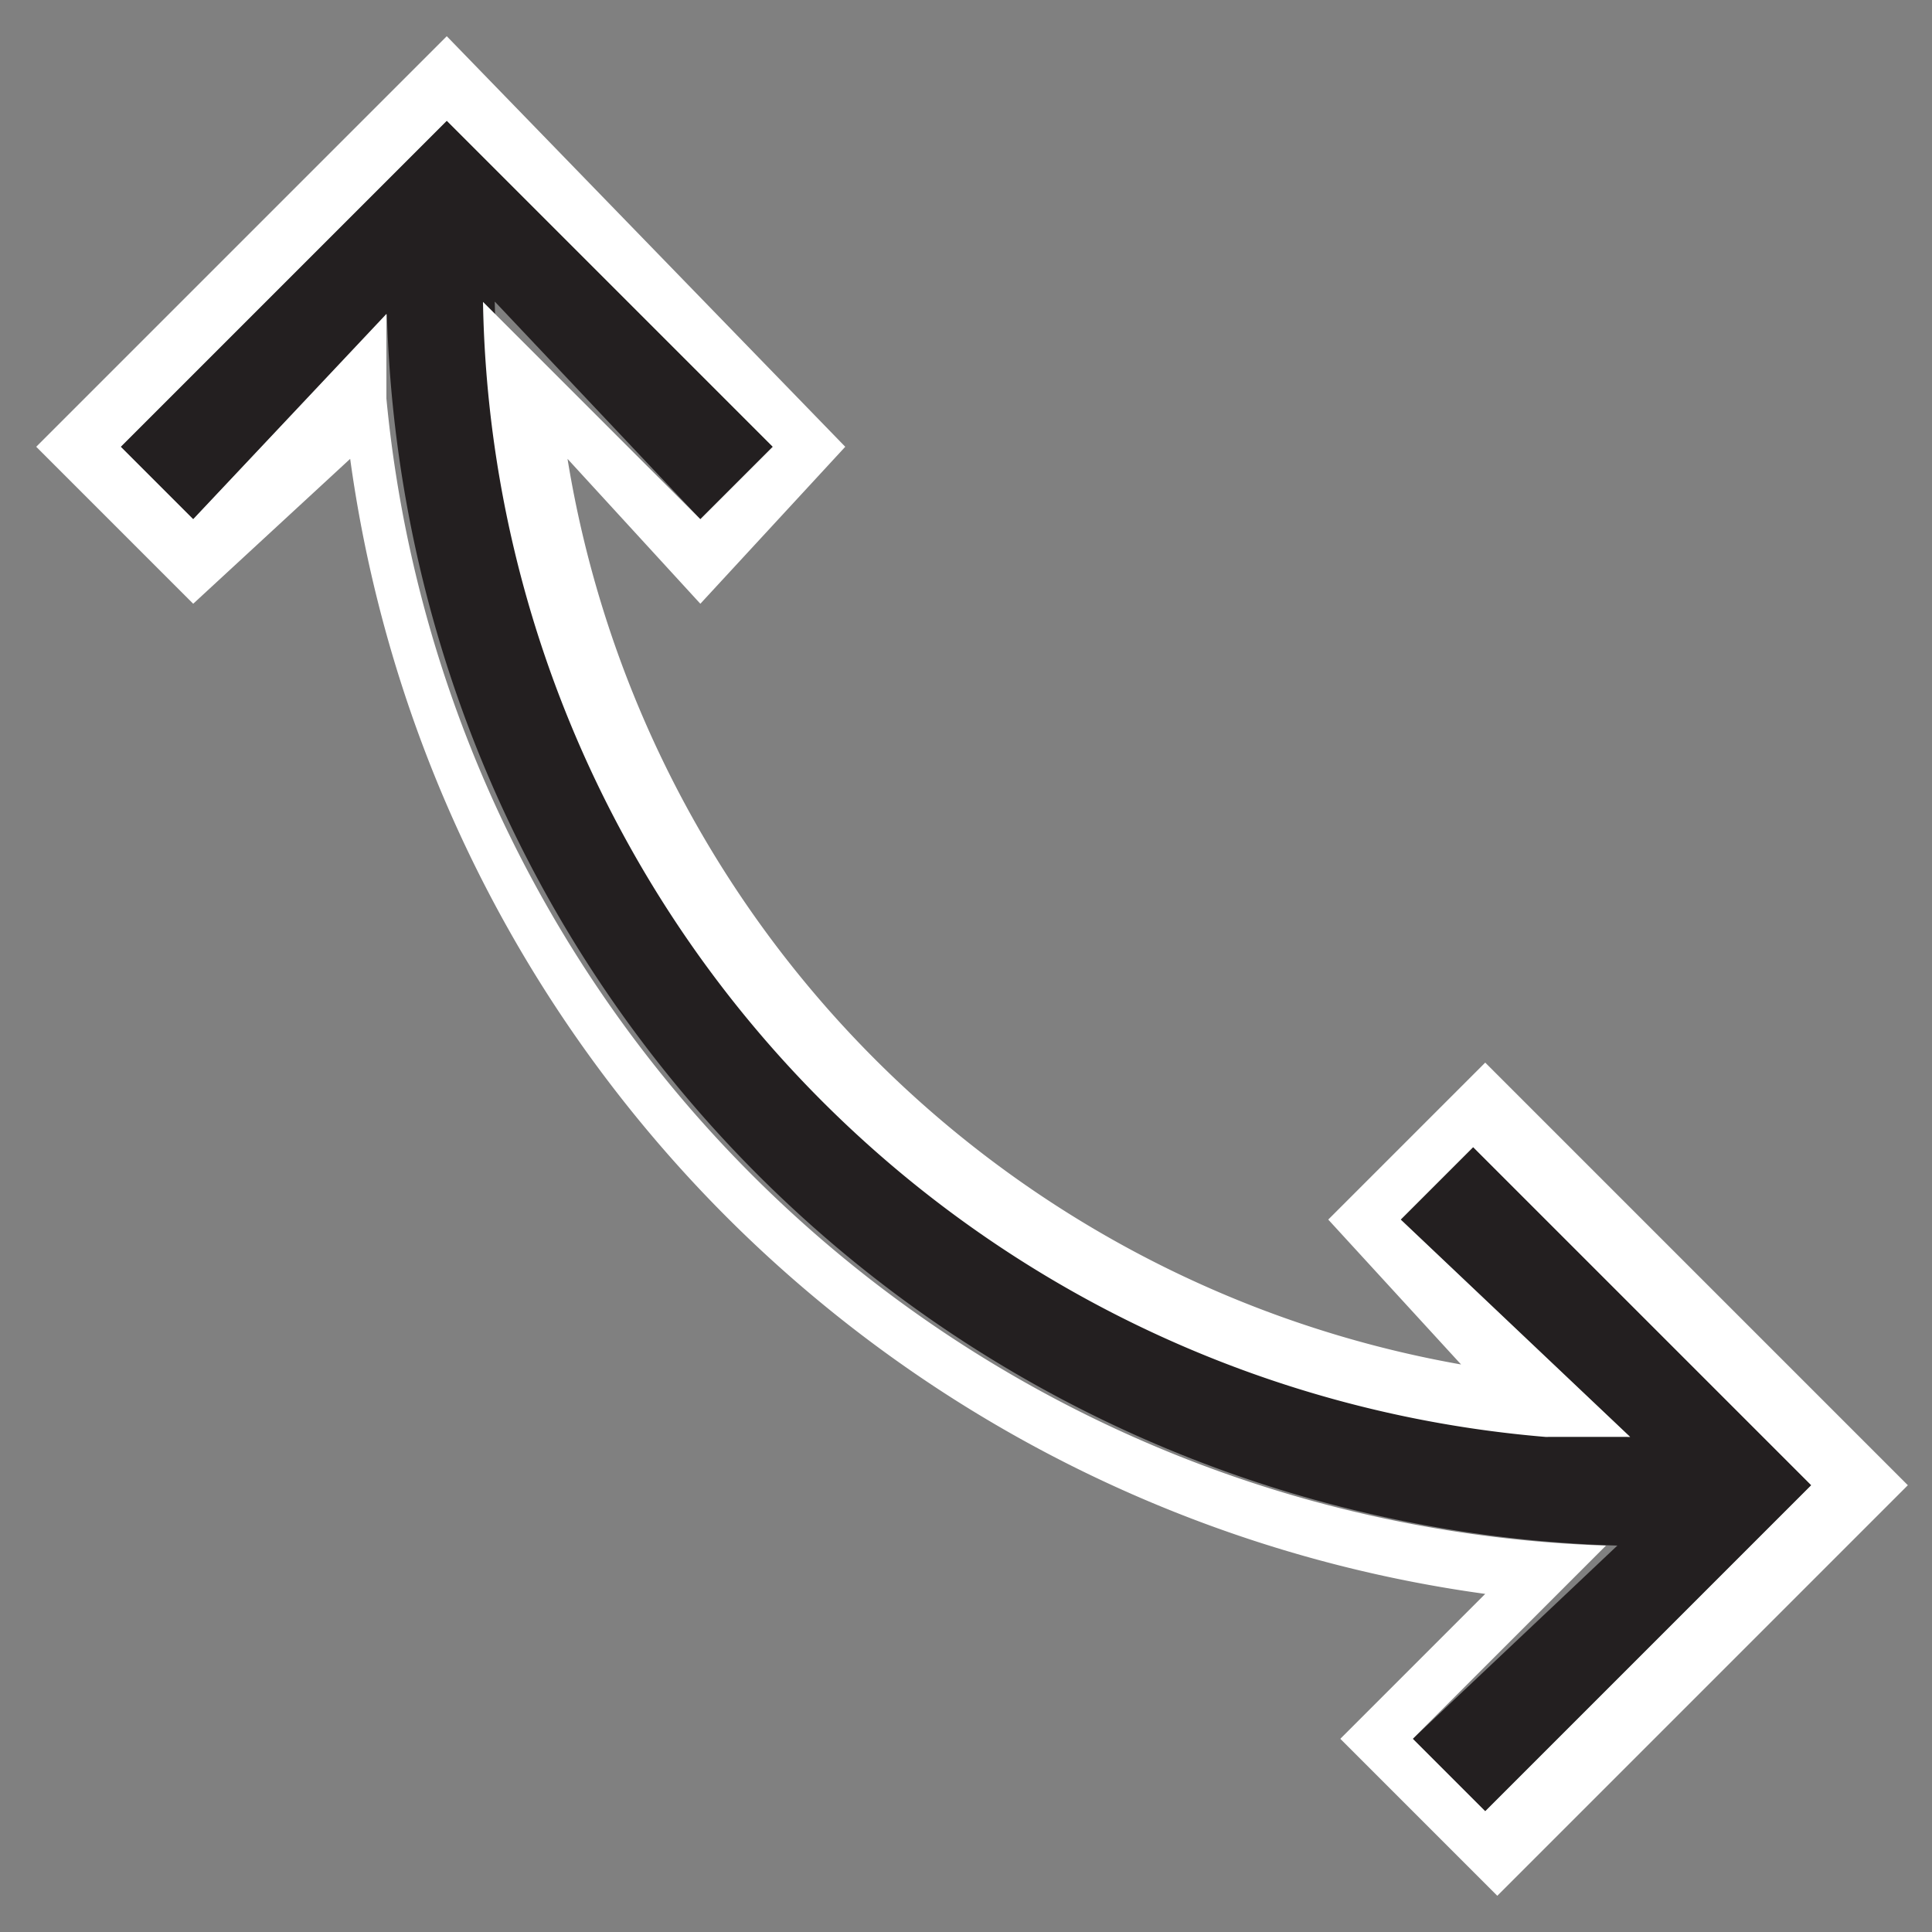 <svg xmlns="http://www.w3.org/2000/svg" fill="none" viewBox="0 0 16 16">
  <rect x="0" y="0" width="16" height="16" fill="#808080" stroke="none"/>
  <defs/>
  <path fill="#231F20" d="M1 3.7L3.7 1l2.7 2.7-.6.6-1.7-1.8h-.8L1.6 4.3 1 3.7zM12.3 15l2.7-2.7-2.8-2.8-.6.6 1.9 1.8v.8l-1.8 1.7.6.6z"/>
  <path fill="#231F20" d="M3.2 1.9v.4A10.5 10.5 0 0014 12.8v-.9h-.4A9.6 9.6 0 014.1 2H3z"/>
  <path fill="#fff" fill-rule="evenodd" d="M3.7.3L7 3.7 5.8 5 4.7 3.8a9.1 9.1 0 007.4 7.5L11 10.1l1.3-1.3 3.5 3.5-3.4 3.4-1.3-1.3 1.2-1.2a11 11 0 01-9.4-9.4L1.6 5 .3 3.7 3.7.3zm-.5 2.3v.7a10.5 10.5 0 0010.1 9.5l-1.6 1.6.6.6 2.7-2.7-2.8-2.8-.6.6 1.9 1.8a133.5 133.5 0 00-.7 0A9.6 9.6 0 014 2.5l1.8 1.8.6-.6L3.7 1 1 3.7l.6.6 1.6-1.7z" clip-rule="evenodd"/>
</svg>
